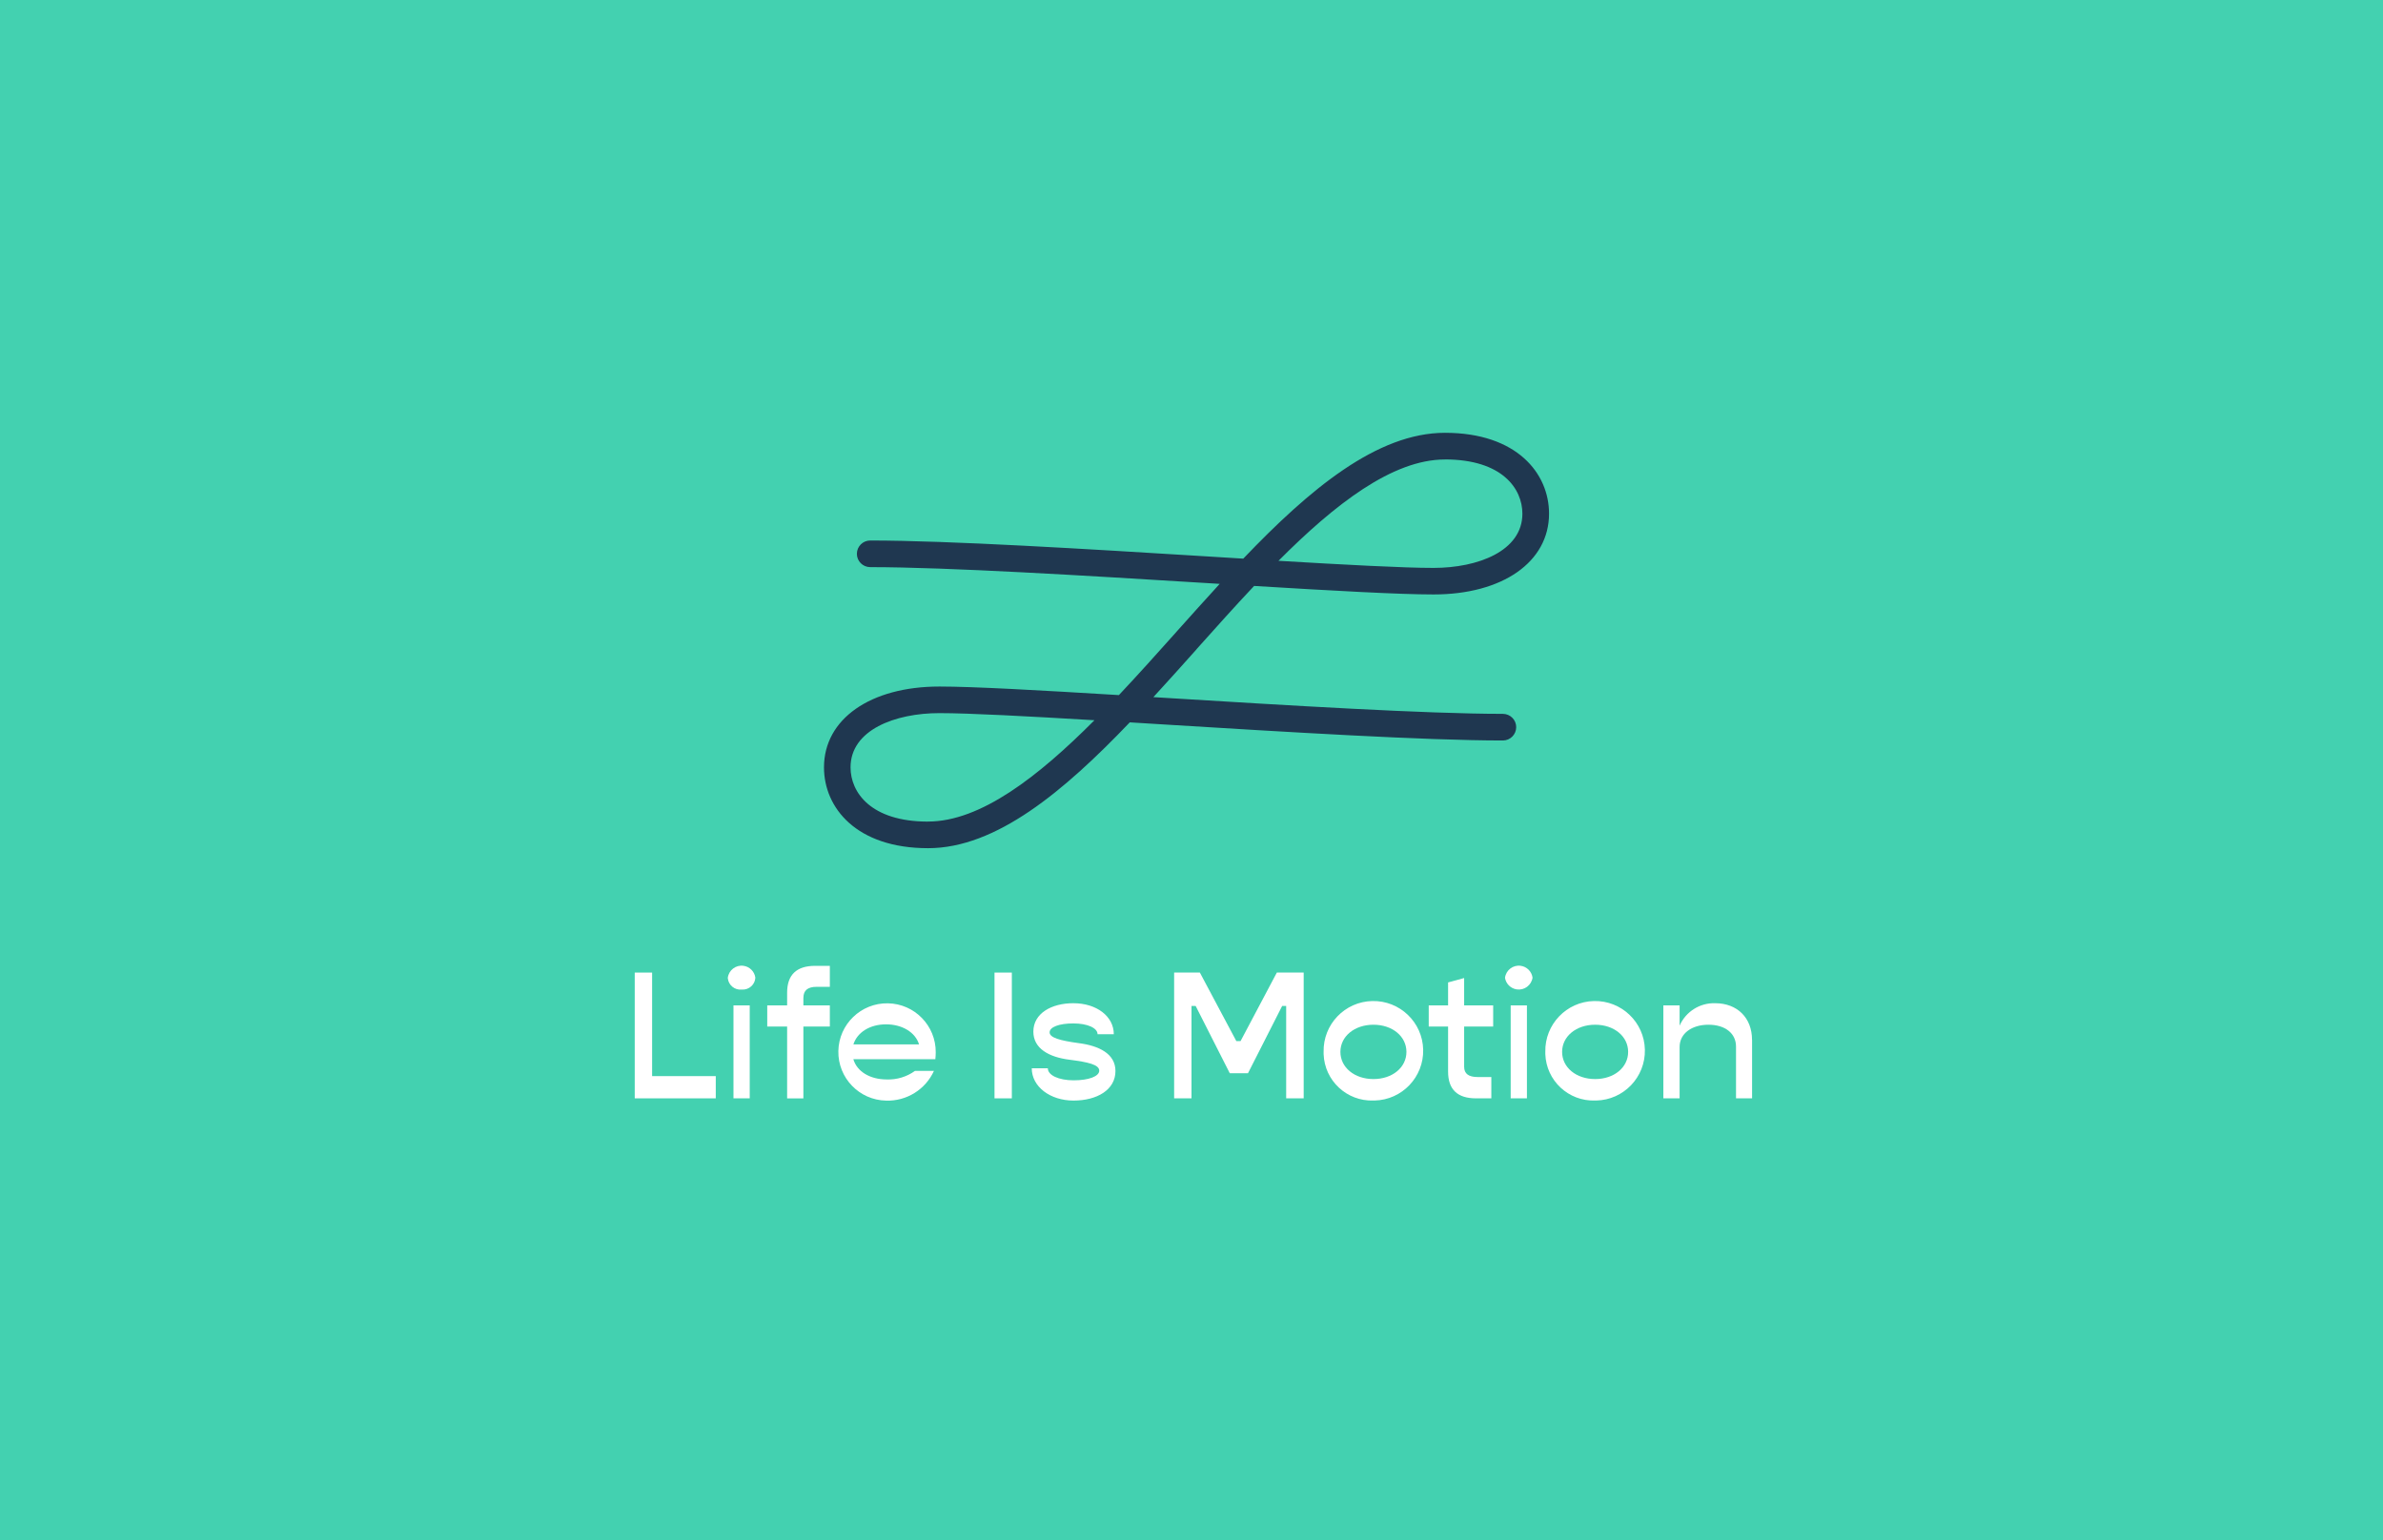 <svg width="495" height="320" viewBox="0 0 495 320" fill="none" xmlns="http://www.w3.org/2000/svg">
<rect x="0" y="0" width="495" height="320" fill="#808080" stroke="none"/>
<path d="M413 0H0V290H413V0Z" fill="#43D1B0"/>
<path d="M495 0H0V320H495V0Z" fill="#43D1B0"/>
<path d="M148.681 223.585V228.205H131.849V202.072H135.457V223.585H148.681Z" fill="white"/>
<mask id="mask0_4422_149" style="mask-type:luminance" maskUnits="userSpaceOnUse" x="130" y="89" width="236" height="142">
<path d="M365.803 89H130V230.525H365.803V89Z" fill="white"/>
</mask>
<g mask="url(#mask0_4422_149)">
<path d="M152.358 208.891H155.735V228.205H152.358V208.891ZM151.183 203.136C151.394 201.559 152.851 200.444 154.428 200.665C155.715 200.836 156.73 201.85 156.9 203.136C156.83 204.572 155.594 205.677 154.157 205.607C154.127 205.607 154.087 205.607 154.057 205.607C152.62 205.747 151.333 204.703 151.183 203.257C151.183 203.216 151.183 203.176 151.183 203.146" fill="white"/>
<path d="M166.879 207.264V208.891H172.376V213.29H166.879V228.215H163.503V213.29H159.373V208.891H163.503V206.24C163.503 202.533 165.472 200.675 169.301 200.675H172.376V205.034H169.612C167.793 205.034 166.889 205.788 166.889 207.274" fill="white"/>
<path d="M177.269 216.996H190.905C190.151 214.495 187.418 212.828 184.052 212.828C180.685 212.828 178.063 214.495 177.269 216.996ZM194.312 220.07H177.259C177.982 222.571 180.635 224.278 184.192 224.278C186.293 224.358 188.363 223.726 190.061 222.5H194C192.241 226.377 188.322 228.808 184.072 228.677C178.485 228.577 174.043 223.967 174.144 218.382C174.244 212.798 178.857 208.359 184.444 208.459C189.991 208.56 194.412 213.109 194.372 218.643C194.372 219.095 194.332 219.668 194.291 220.08" fill="white"/>
</g>
<path d="M210.179 202.072H206.581V228.205H210.179V202.072Z" fill="white"/>
<mask id="mask1_4422_149" style="mask-type:luminance" maskUnits="userSpaceOnUse" x="130" y="89" width="236" height="142">
<path d="M365.803 89H130V230.525H365.803V89Z" fill="white"/>
</mask>
<g mask="url(#mask1_4422_149)">
<path d="M214.319 221.958H217.655C217.655 223.394 219.886 224.459 223.031 224.459C226.176 224.459 228.337 223.625 228.337 222.45C228.337 221.205 226.026 220.672 222.157 220.18C217.916 219.648 214.65 217.87 214.65 214.345C214.65 210.558 218.399 208.439 222.951 208.439C227.834 208.439 231.361 211.201 231.361 214.877H227.985C227.985 213.592 225.905 212.637 222.951 212.637C219.996 212.637 218.027 213.391 218.027 214.496C218.027 215.6 220.187 216.203 224.086 216.735C228.216 217.268 231.703 218.895 231.703 222.53C231.703 226.437 227.875 228.667 222.991 228.667C218.107 228.667 214.319 225.754 214.319 221.968" fill="white"/>
</g>
<path d="M243.892 202.072H249.238L256.815 216.313H257.689L265.226 202.072H270.803V228.205H267.165V209.012H266.331L259.236 222.982H255.448L248.364 209.012H247.5V228.205H243.892V202.072Z" fill="white"/>
<mask id="mask2_4422_149" style="mask-type:luminance" maskUnits="userSpaceOnUse" x="130" y="89" width="236" height="142">
<path d="M365.803 89H130V230.525H365.803V89Z" fill="white"/>
</mask>
<g mask="url(#mask2_4422_149)">
<path d="M292.146 218.553C292.146 215.329 289.232 212.909 285.293 212.909C281.354 212.909 278.43 215.329 278.43 218.553C278.43 221.777 281.344 224.198 285.293 224.198C289.242 224.198 292.146 221.777 292.146 218.553ZM274.943 218.553C274.812 212.849 279.344 208.108 285.052 207.987C290.759 207.857 295.502 212.386 295.623 218.091C295.754 223.796 291.222 228.537 285.514 228.657C285.434 228.657 285.363 228.657 285.283 228.657C279.756 228.848 275.134 224.529 274.943 219.005C274.943 218.855 274.943 218.704 274.943 218.543" fill="white"/>
<path d="M304.134 213.29V221.657C304.134 223.093 305.079 223.776 306.938 223.776H309.781V228.205H306.596C302.727 228.205 300.798 226.347 300.798 222.641V213.29H296.778V208.891H300.798V204.121L304.134 203.207V208.891H310.163V213.29H304.134Z" fill="white"/>
<path d="M313.801 208.891H317.177V228.205H313.801V208.891ZM312.625 203.136C312.836 201.559 314.293 200.444 315.871 200.665C317.157 200.836 318.172 201.85 318.343 203.136C318.102 204.713 316.635 205.808 315.047 205.567C313.791 205.376 312.806 204.392 312.615 203.136" fill="white"/>
<path d="M338.199 218.553C338.199 215.329 335.285 212.909 331.346 212.909C327.407 212.909 324.483 215.329 324.483 218.553C324.483 221.777 327.397 224.198 331.346 224.198C335.295 224.198 338.199 221.777 338.199 218.553ZM320.996 218.553C320.865 212.849 325.397 208.108 331.105 207.987C336.813 207.857 341.556 212.386 341.676 218.091C341.807 223.796 337.275 228.537 331.567 228.657C331.487 228.657 331.416 228.657 331.336 228.657C325.809 228.848 321.187 224.529 320.996 219.005C320.996 218.855 320.996 218.704 320.996 218.543" fill="white"/>
<path d="M363.944 216.052V228.205H360.608V217.448C360.608 214.686 358.337 212.909 354.88 212.909C351.423 212.909 348.891 214.727 348.891 217.529V228.205H345.515V208.891H348.891V213.099C350.177 210.187 353.091 208.339 356.277 208.439C360.859 208.439 363.934 211.472 363.934 216.052" fill="white"/>
<path d="M192.764 170.705C180.887 170.705 176.676 164.639 176.676 159.436C176.676 151.652 185.941 148.167 195.136 148.167C201.316 148.167 213.364 148.81 227.342 149.644C215.675 161.355 203.697 170.695 192.764 170.695M300.145 95.458C312.022 95.458 316.233 101.524 316.233 106.727C316.233 114.511 306.958 117.996 297.773 117.996C291.593 117.996 279.545 117.353 265.567 116.52C277.234 104.809 289.212 95.468 300.145 95.468M248.535 134.9C252.424 130.551 256.433 126.061 260.503 121.742C276.983 122.747 290.719 123.51 297.773 123.51C312.123 123.51 321.77 116.761 321.77 106.717C321.77 98.361 315.087 89.924 300.145 89.924C286.047 89.924 272.019 101.655 258.252 116.068C255.83 115.917 253.378 115.766 250.916 115.616C225.644 114.059 196.995 112.301 180.756 112.301C179.229 112.301 177.993 113.547 177.993 115.073C177.993 116.6 179.229 117.825 180.756 117.835C196.834 117.835 225.382 119.593 250.575 121.14C251.509 121.2 252.434 121.25 253.358 121.311C250.364 124.575 247.379 127.919 244.405 131.234C244.405 131.234 244.405 131.254 244.385 131.264C240.496 135.613 236.486 140.102 232.417 144.421C215.937 143.417 202.2 142.643 195.146 142.643C180.796 142.643 171.16 149.393 171.16 159.436C171.16 167.793 177.842 176.229 192.784 176.229C206.873 176.229 220.911 164.498 234.678 150.086C237.089 150.236 239.551 150.387 242.023 150.538C267.296 152.094 295.944 153.852 312.183 153.852C313.711 153.852 314.947 152.607 314.947 151.08C314.947 149.553 313.711 148.328 312.183 148.318C296.105 148.318 267.557 146.56 242.365 145.014C241.43 144.953 240.506 144.903 239.581 144.843C242.586 141.579 245.57 138.234 248.535 134.92C248.535 134.92 248.535 134.9 248.555 134.89" fill="#1F3750"/>
</g>
</svg>
